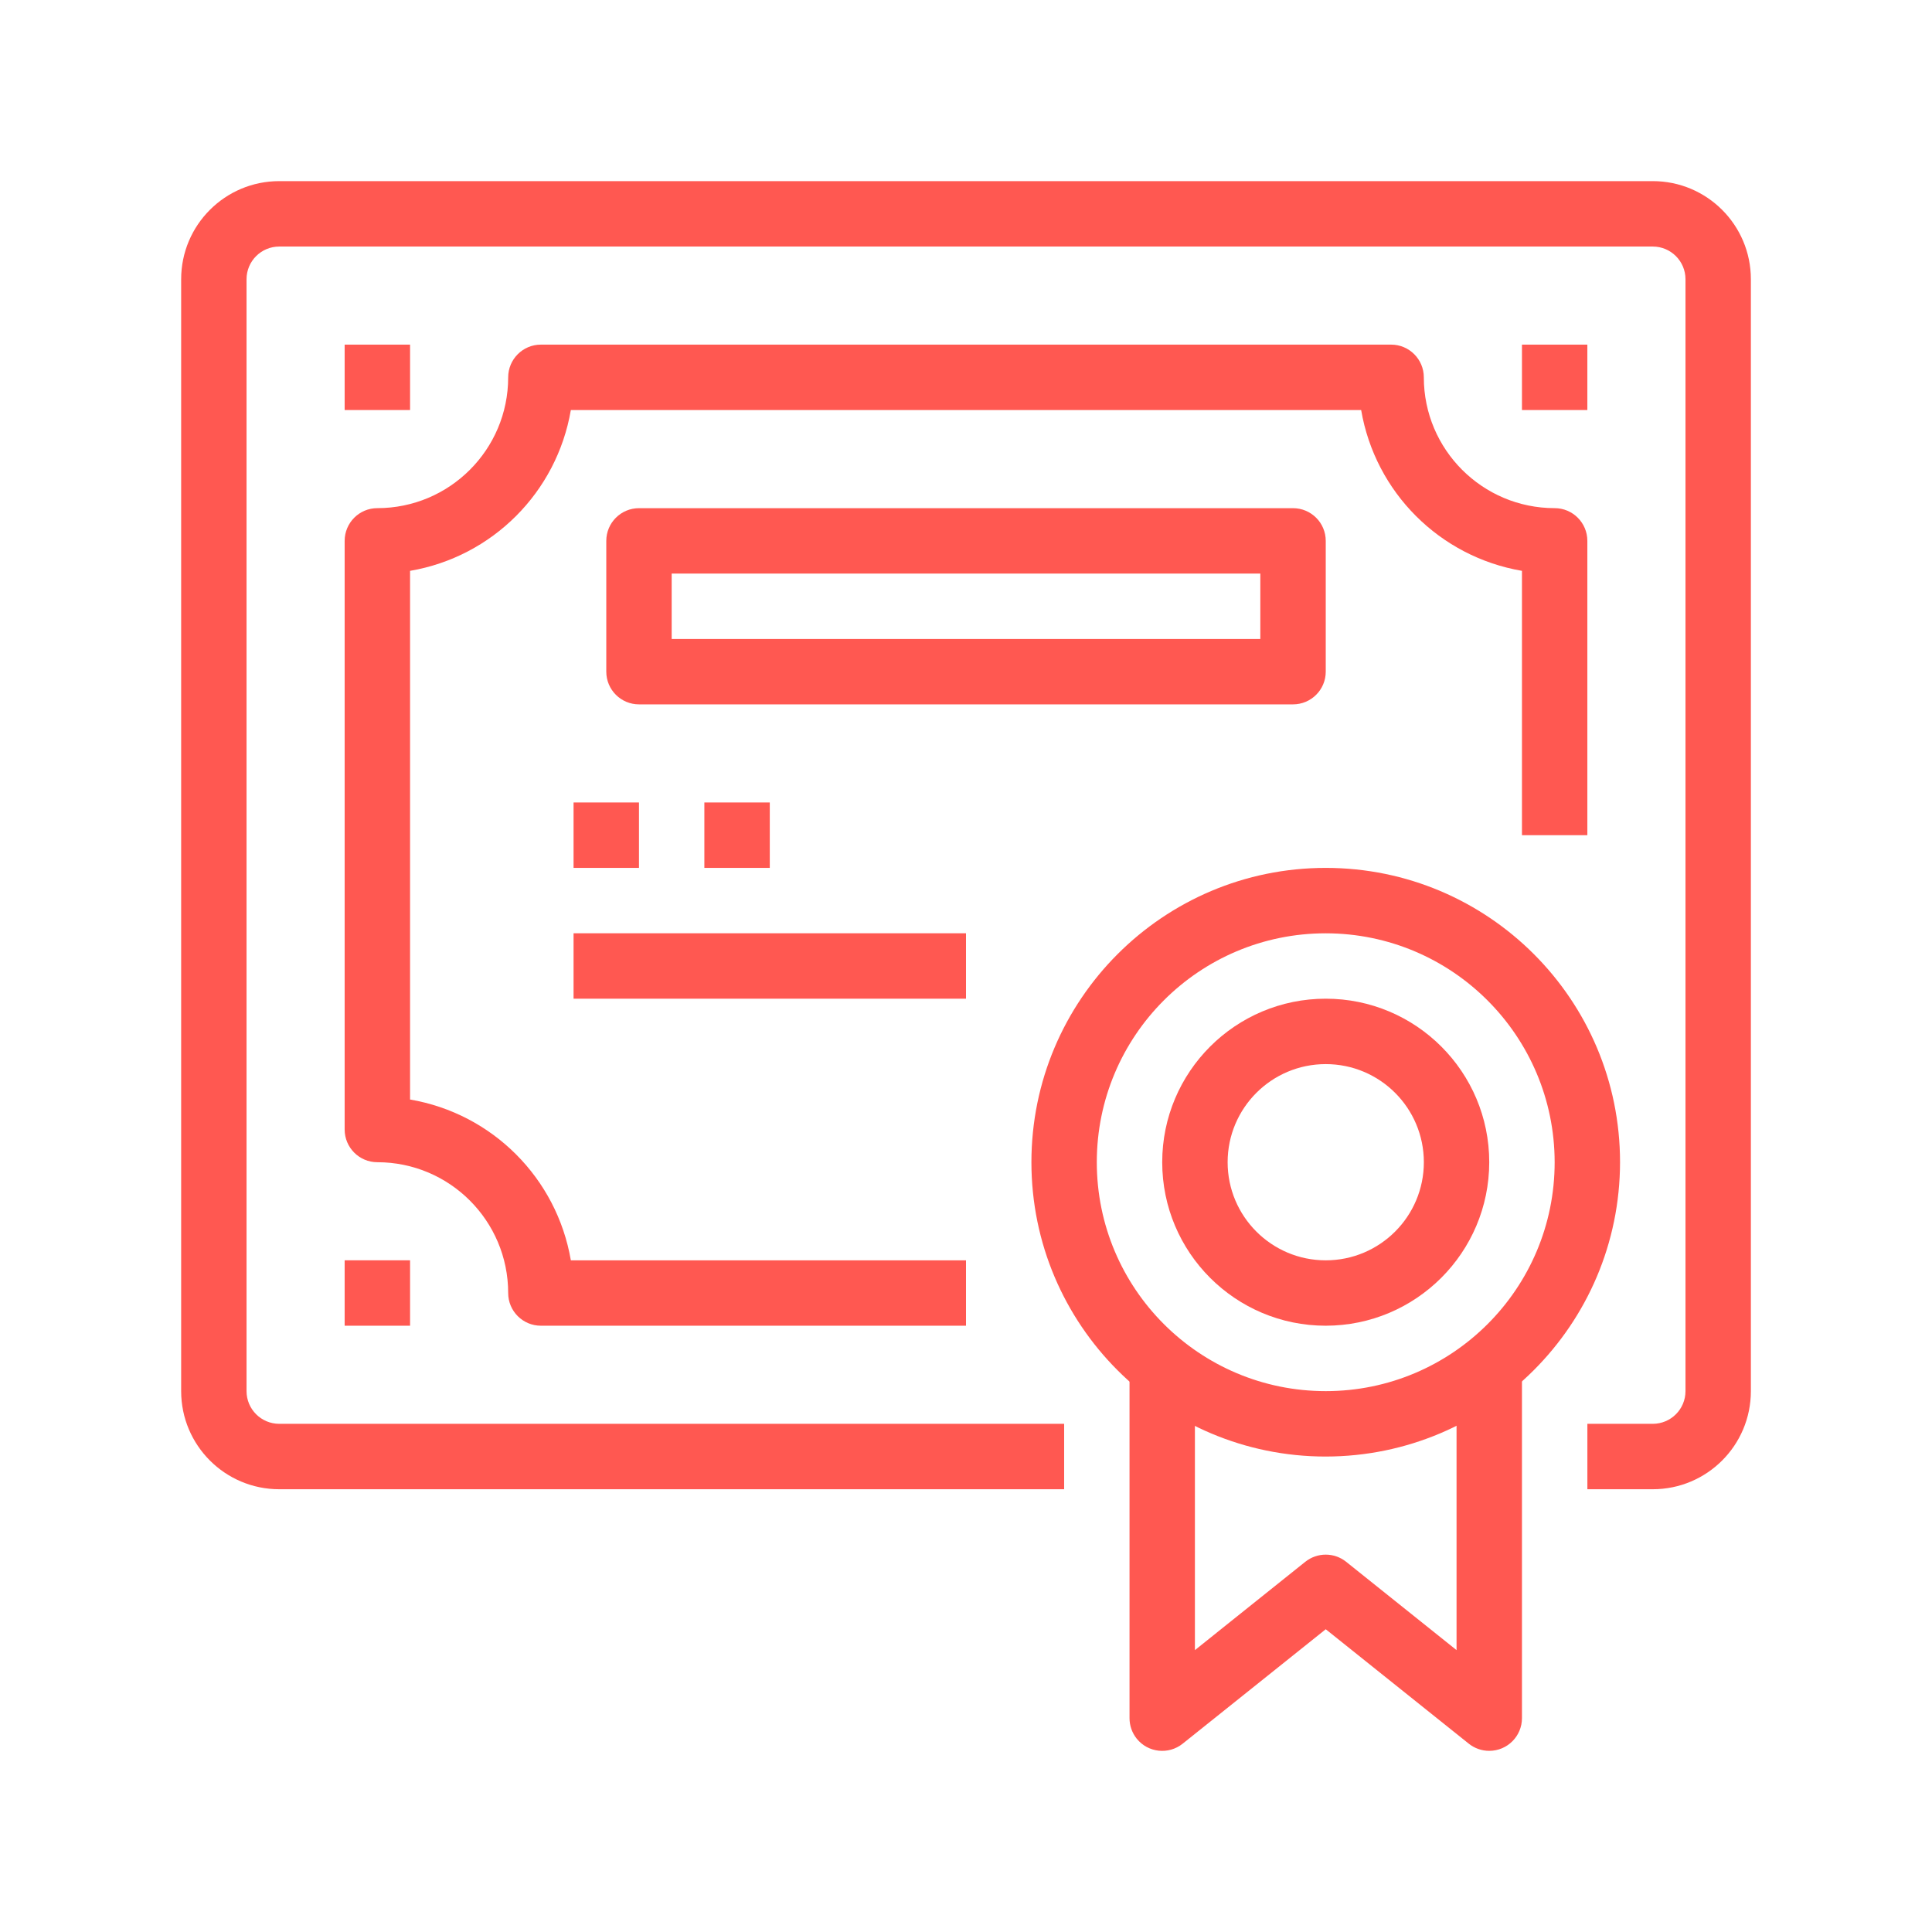 <svg width="64" height="64" viewBox="0 0 64 64" fill="none" xmlns="http://www.w3.org/2000/svg">
<g clip-path="url(#clip0_31769_2931)">
<path d="M54.75 6H9.251C7.456 6 6.001 7.455 6.001 9.25V46.083C6.001 47.878 7.456 49.333 9.251 49.333H35.251V47.166H9.251C8.652 47.166 8.167 46.681 8.167 46.083V9.25C8.167 8.652 8.652 8.167 9.251 8.167H54.75C55.349 8.167 55.834 8.652 55.834 9.25V46.083C55.834 46.681 55.349 47.166 54.75 47.166H52.584V49.333H54.75C56.545 49.333 58 47.878 58 46.083V9.25C58 7.455 56.545 6 54.75 6Z" fill="#FF5851"/>
<path d="M51.5 16.833C49.107 16.833 47.166 14.893 47.166 12.5C47.166 11.902 46.681 11.416 46.083 11.416H17.917C17.319 11.416 16.834 11.902 16.834 12.5C16.834 14.893 14.893 16.833 12.5 16.833C11.902 16.833 11.417 17.318 11.417 17.917V37.416C11.417 38.015 11.902 38.5 12.5 38.5C14.893 38.5 16.834 40.44 16.834 42.833C16.834 43.431 17.319 43.916 17.917 43.916H32V41.75H18.91C18.444 39.024 16.309 36.889 13.584 36.423V18.91C16.309 18.444 18.444 16.309 18.91 13.583H45.09C45.556 16.309 47.691 18.444 50.417 18.91V27.666H52.583V17.917C52.583 17.318 52.098 16.833 51.5 16.833Z" fill="#FF5851"/>
<path d="M43.917 28.75C38.532 28.75 34.167 33.115 34.167 38.5C34.167 43.885 38.532 48.25 43.917 48.25C49.299 48.243 53.66 43.882 53.666 38.5C53.666 33.115 49.301 28.75 43.917 28.75ZM43.917 46.083C39.728 46.083 36.333 42.688 36.333 38.5C36.333 34.312 39.728 30.917 43.917 30.917C48.103 30.921 51.495 34.314 51.5 38.5C51.5 42.688 48.105 46.083 43.917 46.083Z" fill="#FF5851"/>
<path d="M48.25 44.999V54.662L44.594 51.737C44.198 51.42 43.635 51.42 43.239 51.737L39.583 54.662V44.999H37.417V56.916C37.417 57.162 37.5 57.401 37.654 57.594C38.028 58.061 38.71 58.136 39.177 57.762L43.917 53.971L48.656 57.762C48.848 57.916 49.087 57.999 49.333 57.999C49.932 57.999 50.417 57.514 50.417 56.916V44.999H48.25Z" fill="#FF5851"/>
<path d="M42.833 16.834H21.167C20.569 16.834 20.084 17.319 20.084 17.917V22.25C20.084 22.848 20.569 23.333 21.167 23.333H42.833C43.432 23.333 43.917 22.848 43.917 22.25V17.917C43.917 17.319 43.432 16.834 42.833 16.834ZM41.75 21.167H22.25V19H41.75V21.167Z" fill="#FF5851"/>
<path d="M21.167 26.583H19V28.75H21.167V26.583Z" fill="#FF5851"/>
<path d="M25.5 26.583H23.333V28.75H25.5V26.583Z" fill="#FF5851"/>
<path d="M32 30.916H19V33.083H32V30.916Z" fill="#FF5851"/>
<path d="M43.917 33.083C40.925 33.083 38.5 35.508 38.5 38.5C38.5 41.491 40.925 43.916 43.917 43.916C46.907 43.913 49.33 41.49 49.333 38.5C49.333 35.508 46.908 33.083 43.917 33.083ZM43.917 41.75C42.122 41.75 40.667 40.294 40.667 38.5C40.667 36.705 42.122 35.25 43.917 35.25C45.712 35.25 47.167 36.705 47.167 38.5C47.167 40.294 45.712 41.75 43.917 41.75Z" fill="#FF5851"/>
<path d="M13.584 41.749H11.417V43.916H13.584V41.749Z" fill="#FF5851"/>
<path d="M52.583 11.416H50.417V13.583H52.583V11.416Z" fill="#FF5851"/>
<path d="M13.584 11.416H11.417V13.583H13.584V11.416Z" fill="#FF5851"/>
</g>
<defs>
<clipPath id="clip0_31769_2931">
<rect width="52" height="52" fill="white" transform="translate(6 6)"/>
</clipPath>
</defs>
</svg>
